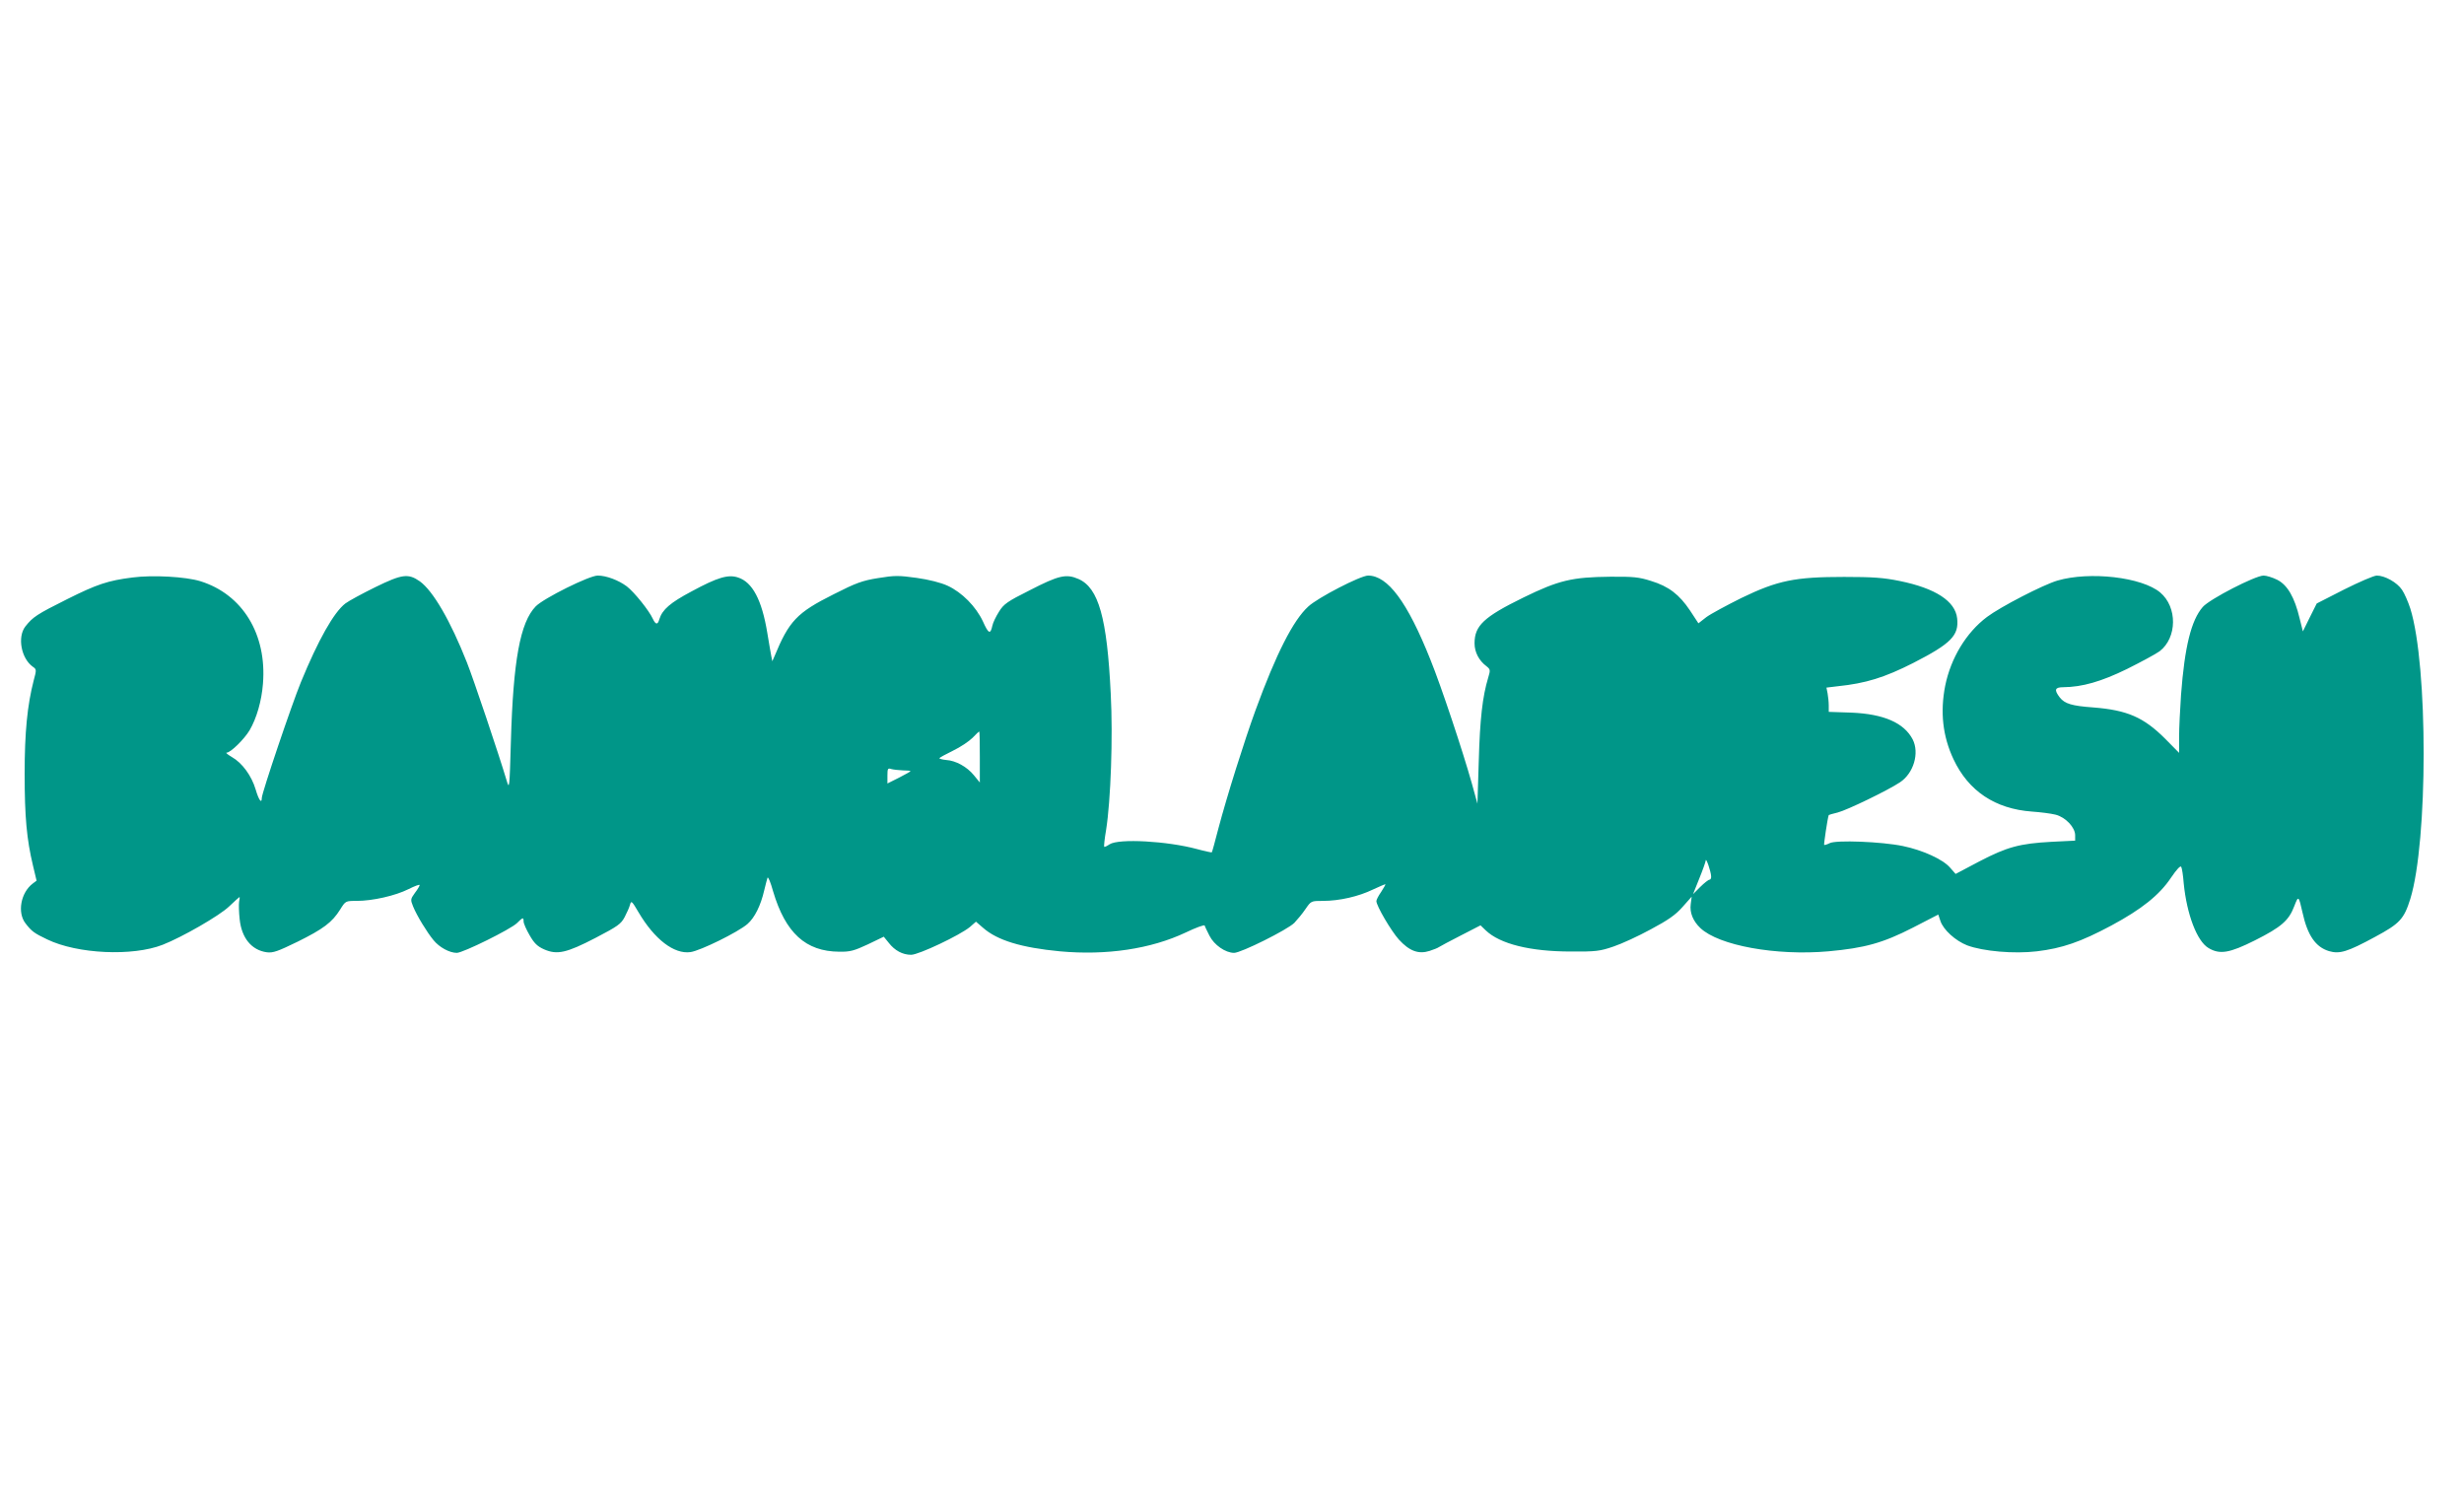 <?xml version="1.0" standalone="no"?>
<!DOCTYPE svg PUBLIC "-//W3C//DTD SVG 20010904//EN"
 "http://www.w3.org/TR/2001/REC-SVG-20010904/DTD/svg10.dtd">
<svg version="1.0" xmlns="http://www.w3.org/2000/svg"
 width="1280pt" height="782pt" viewBox="0 0 1280 782"
 preserveAspectRatio="xMidYMid meet">
<g transform="translate(0,782) scale(0.1,-0.1)"
fill="#009688" stroke="none">
<path d="M688 4820 c-127 -16 -184 -35 -338 -112 -160 -80 -179 -93 -218 -142
-43 -55 -22 -167 39 -210 19 -13 19 -16 4 -71 -33 -128 -47 -268 -47 -485 0
-225 11 -341 43 -475 l19 -80 -20 -15 c-62 -47 -81 -150 -38 -206 32 -42 46
-52 113 -84 157 -76 444 -89 600 -28 102 40 295 151 345 199 28 27 53 49 54
49 2 0 1 -11 -2 -25 -2 -14 -1 -54 3 -90 10 -98 62 -161 141 -172 33 -4 57 5
160 55 133 66 179 100 221 167 28 45 28 45 86 45 83 0 201 27 269 61 32 16 58
26 58 21 0 -4 -11 -23 -25 -41 -23 -32 -23 -35 -9 -70 19 -47 72 -134 106
-175 30 -37 83 -66 121 -66 32 0 281 123 313 155 30 30 34 31 34 8 0 -10 14
-42 31 -71 24 -42 40 -58 76 -74 67 -29 115 -19 267 60 115 60 132 72 151 108
12 23 25 52 28 65 6 22 10 18 44 -40 83 -141 185 -219 270 -207 51 7 248 104
296 146 37 32 69 96 87 175 7 28 14 57 17 65 3 8 16 -23 29 -70 64 -216 169
-313 344 -314 56 -1 77 5 148 38 l83 40 26 -32 c31 -40 72 -62 116 -62 40 0
254 102 305 144 l32 28 37 -32 c74 -65 199 -103 399 -122 242 -22 472 12 654
98 52 25 96 41 98 36 1 -5 13 -29 25 -53 24 -48 83 -89 128 -89 36 0 277 120
313 156 15 16 42 48 58 72 29 42 29 42 91 42 85 0 185 23 259 59 35 16 64 29
65 27 1 -1 -9 -19 -22 -39 -14 -20 -25 -41 -25 -48 0 -24 75 -153 117 -200 55
-60 102 -77 159 -59 22 7 44 16 49 20 6 4 56 31 113 60 l103 53 27 -26 c74
-71 232 -110 442 -110 131 -1 152 2 222 26 42 14 129 54 193 89 90 48 129 75
165 116 l48 54 -5 -39 c-6 -44 12 -88 50 -124 96 -91 393 -145 665 -121 188
17 283 43 439 123 l132 68 11 -33 c15 -46 78 -103 139 -127 83 -31 243 -45
362 -31 132 16 226 48 387 134 156 84 250 158 311 250 28 41 48 63 52 55 4 -7
10 -45 13 -86 16 -161 69 -301 129 -336 59 -35 109 -26 241 40 137 69 176 103
204 177 22 57 23 56 43 -32 26 -119 68 -180 138 -201 55 -16 95 -4 239 74 128
69 150 92 183 197 92 298 93 1212 0 1509 -11 34 -30 78 -43 97 -25 38 -89 74
-131 74 -15 0 -91 -33 -169 -72 l-143 -73 -36 -72 -36 -73 -17 68 c-26 109
-63 173 -116 200 -24 12 -56 22 -71 22 -43 0 -280 -122 -316 -163 -60 -69 -94
-205 -113 -457 -5 -74 -10 -172 -10 -218 l0 -83 -72 73 c-112 112 -197 149
-374 163 -111 8 -148 19 -174 52 -30 39 -26 53 18 53 99 1 197 29 332 95 74
37 150 78 169 92 91 70 93 229 3 305 -95 80 -366 111 -534 62 -75 -22 -297
-137 -366 -189 -108 -81 -188 -214 -217 -357 -27 -137 -13 -263 43 -382 78
-166 217 -258 407 -272 44 -3 99 -10 123 -16 52 -13 102 -66 102 -107 l0 -28
-122 -6 c-167 -9 -232 -27 -376 -102 l-123 -65 -29 33 c-37 43 -143 91 -245
112 -111 23 -348 32 -380 15 -14 -7 -27 -11 -29 -9 -2 3 17 135 24 155 0 1 21
7 46 13 48 12 261 115 324 157 71 47 102 152 66 223 -45 86 -150 132 -318 139
l-118 4 0 33 c0 18 -3 46 -6 63 l-6 30 58 7 c146 15 243 45 393 121 197 101
238 143 228 232 -10 89 -112 156 -299 194 -83 17 -139 21 -288 21 -256 0 -345
-18 -535 -110 -76 -38 -158 -82 -181 -99 l-41 -32 -44 67 c-55 82 -110 125
-202 153 -62 20 -92 23 -212 22 -198 -2 -267 -18 -451 -108 -206 -101 -254
-146 -254 -238 0 -46 23 -90 62 -119 20 -16 21 -20 9 -59 -30 -99 -43 -217
-49 -430 l-7 -225 -29 105 c-46 164 -158 502 -216 645 -119 298 -221 435 -323
435 -39 0 -262 -115 -311 -161 -78 -71 -167 -246 -274 -539 -58 -159 -148
-445 -193 -615 -17 -66 -32 -121 -34 -123 -1 -1 -36 6 -76 17 -155 42 -407 56
-455 25 -13 -9 -26 -15 -28 -13 -2 2 2 42 10 88 24 152 36 481 24 708 -19 393
-63 549 -167 595 -64 28 -102 20 -255 -59 -114 -57 -134 -71 -158 -110 -16
-25 -32 -58 -35 -74 -10 -46 -20 -42 -49 23 -36 77 -109 151 -183 185 -34 16
-97 32 -161 41 -94 13 -114 13 -200 -1 -82 -13 -115 -25 -231 -84 -192 -96
-232 -139 -308 -323 l-11 -25 -5 25 c-3 14 -12 69 -21 122 -28 171 -77 264
-152 288 -51 17 -106 1 -241 -72 -111 -59 -152 -94 -168 -145 -8 -30 -19 -29
-34 3 -19 42 -96 138 -135 168 -43 32 -106 56 -151 56 -44 0 -281 -118 -322
-160 -81 -83 -117 -282 -129 -701 -7 -246 -8 -252 -22 -204 -39 131 -173 530
-207 615 -85 215 -175 370 -244 420 -60 42 -92 38 -231 -30 -69 -34 -139 -72
-156 -85 -60 -46 -141 -190 -231 -409 -48 -117 -203 -576 -203 -601 0 -33 -16
-11 -32 44 -21 71 -70 138 -123 168 -22 13 -34 23 -28 23 21 0 92 70 120 117
36 62 62 151 69 241 21 257 -106 465 -326 533 -75 23 -247 33 -352 19z m4402
-932 l0 -133 -31 38 c-36 44 -94 76 -144 79 -19 2 -35 6 -35 9 0 3 31 20 70
39 38 18 84 49 102 67 17 18 33 33 35 33 2 0 3 -60 3 -132z m-400 -70 c22 0
40 -2 40 -4 0 -2 -27 -17 -60 -34 l-60 -30 0 41 c0 36 2 40 20 34 11 -3 38 -6
60 -7z m4199 -550 c1 -10 -3 -18 -9 -18 -5 0 -27 -17 -48 -38 l-37 -37 32 80
c18 44 33 87 34 95 1 18 27 -57 28 -82z"/>
</g>
</svg>
